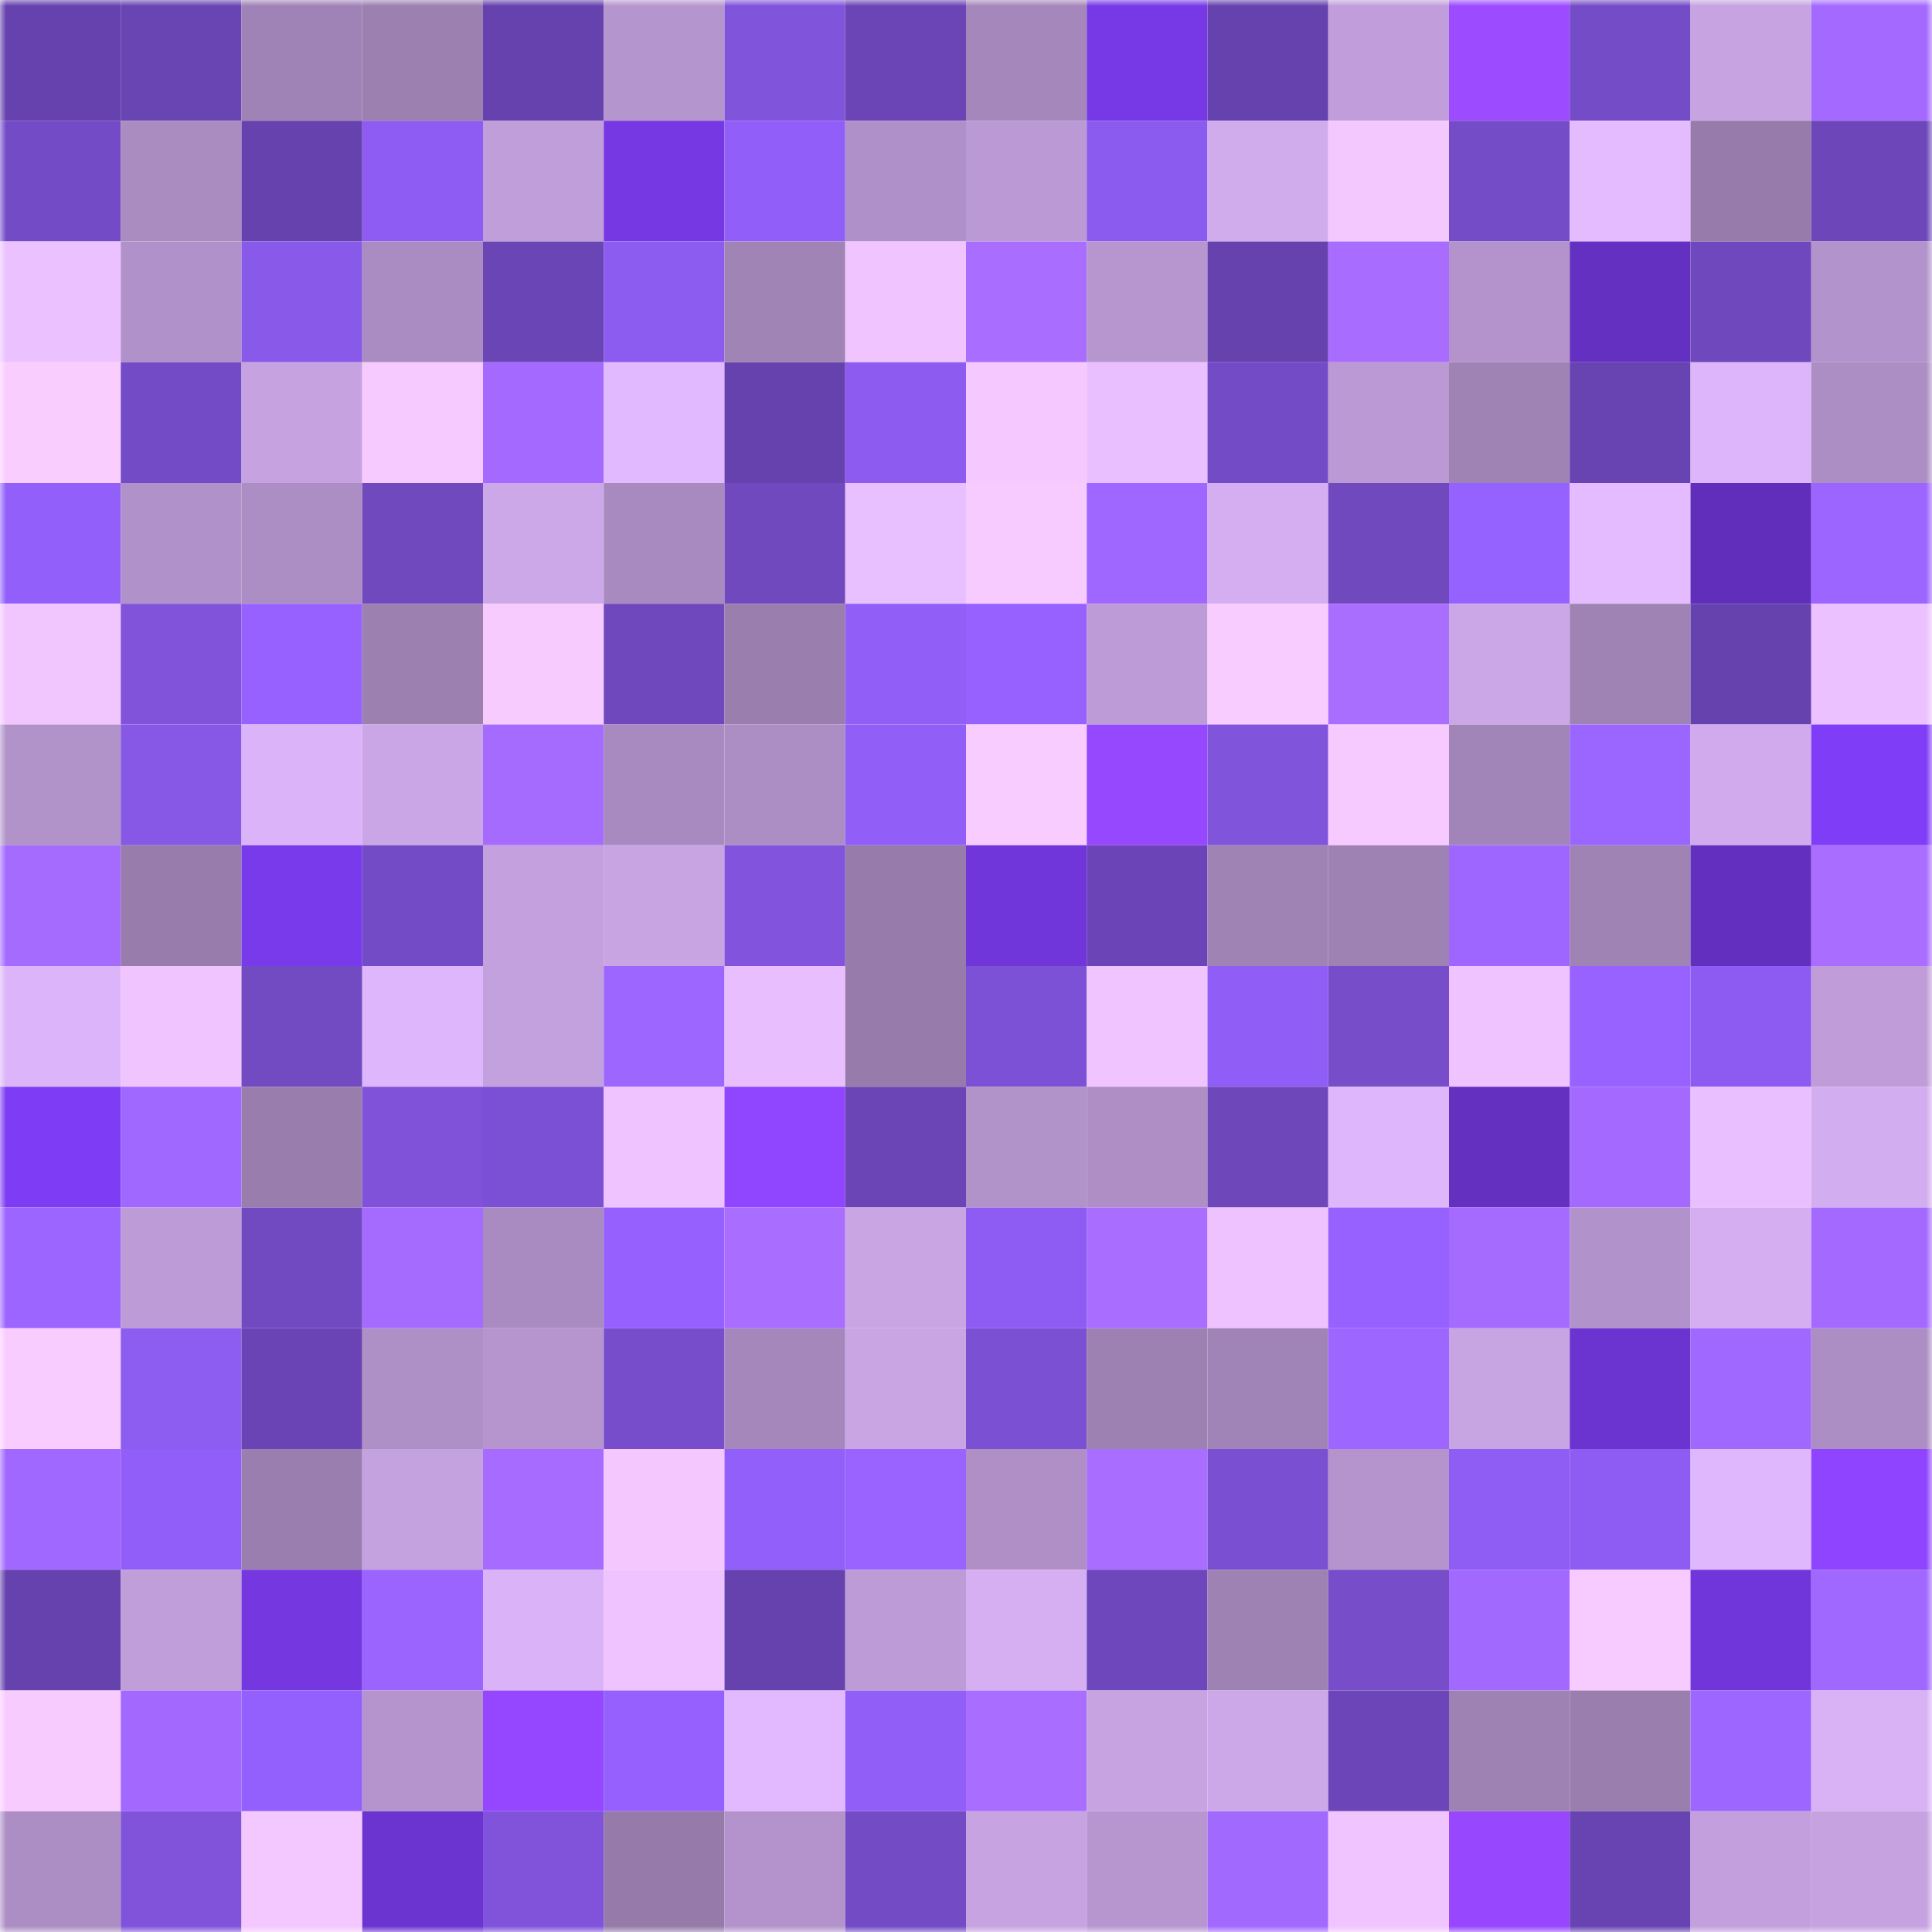 <svg viewBox="0 0 160 160" fill="none" role="img" xmlns="http://www.w3.org/2000/svg" width="240" height="240" name="linea%2Ctnjfree.linea.eth"><mask id="1410554585" mask-type="alpha" maskUnits="userSpaceOnUse" x="0" y="0" width="160" height="160"><rect width="160" height="160" fill="#FFFFFF"></rect></mask><g mask="url(#1410554585)"><rect x="0" y="0" width="10" height="10" fill="#6642ae"></rect><rect x="10" y="0" width="10" height="10" fill="#6944b3"></rect><rect x="20" y="0" width="10" height="10" fill="#a083b6"></rect><rect x="30" y="0" width="10" height="10" fill="#9b80b0"></rect><rect x="40" y="0" width="10" height="10" fill="#6642ae"></rect><rect x="50" y="0" width="10" height="10" fill="#b595ce"></rect><rect x="60" y="0" width="10" height="10" fill="#8154dc"></rect><rect x="70" y="0" width="10" height="10" fill="#6b45b6"></rect><rect x="80" y="0" width="10" height="10" fill="#a587bb"></rect><rect x="90" y="0" width="10" height="10" fill="#7639e5"></rect><rect x="100" y="0" width="10" height="10" fill="#6642ae"></rect><rect x="110" y="0" width="10" height="10" fill="#c19edb"></rect><rect x="120" y="0" width="10" height="10" fill="#9c4bff"></rect><rect x="130" y="0" width="10" height="10" fill="#754cc7"></rect><rect x="140" y="0" width="10" height="10" fill="#c7a3e2"></rect><rect x="150" y="0" width="10" height="10" fill="#a46aff"></rect><rect x="0" y="10" width="10" height="10" fill="#744bc7"></rect><rect x="10" y="10" width="10" height="10" fill="#aa8cc1"></rect><rect x="20" y="10" width="10" height="10" fill="#6642ae"></rect><rect x="30" y="10" width="10" height="10" fill="#8e5cf2"></rect><rect x="40" y="10" width="10" height="10" fill="#c09eda"></rect><rect x="50" y="10" width="10" height="10" fill="#7538e3"></rect><rect x="60" y="10" width="10" height="10" fill="#925ef9"></rect><rect x="70" y="10" width="10" height="10" fill="#b090c8"></rect><rect x="80" y="10" width="10" height="10" fill="#bb99d4"></rect><rect x="90" y="10" width="10" height="10" fill="#8b5aee"></rect><rect x="100" y="10" width="10" height="10" fill="#d1aced"></rect><rect x="110" y="10" width="10" height="10" fill="#f3c8ff"></rect><rect x="120" y="10" width="10" height="10" fill="#754cc7"></rect><rect x="130" y="10" width="10" height="10" fill="#e4bbff"></rect><rect x="140" y="10" width="10" height="10" fill="#967bab"></rect><rect x="150" y="10" width="10" height="10" fill="#6d46ba"></rect><rect x="0" y="20" width="10" height="10" fill="#ebc1ff"></rect><rect x="10" y="20" width="10" height="10" fill="#b191c9"></rect><rect x="20" y="20" width="10" height="10" fill="#8959ea"></rect><rect x="30" y="20" width="10" height="10" fill="#ab8cc2"></rect><rect x="40" y="20" width="10" height="10" fill="#6a45b5"></rect><rect x="50" y="20" width="10" height="10" fill="#8c5bf0"></rect><rect x="60" y="20" width="10" height="10" fill="#a184b6"></rect><rect x="70" y="20" width="10" height="10" fill="#efc4ff"></rect><rect x="80" y="20" width="10" height="10" fill="#a96eff"></rect><rect x="90" y="20" width="10" height="10" fill="#b796d0"></rect><rect x="100" y="20" width="10" height="10" fill="#6642ae"></rect><rect x="110" y="20" width="10" height="10" fill="#a86cff"></rect><rect x="120" y="20" width="10" height="10" fill="#b493cc"></rect><rect x="130" y="20" width="10" height="10" fill="#6430c1"></rect><rect x="140" y="20" width="10" height="10" fill="#6f48bd"></rect><rect x="150" y="20" width="10" height="10" fill="#b393cb"></rect><rect x="0" y="30" width="10" height="10" fill="#facdff"></rect><rect x="10" y="30" width="10" height="10" fill="#744bc6"></rect><rect x="20" y="30" width="10" height="10" fill="#c6a2e1"></rect><rect x="30" y="30" width="10" height="10" fill="#f6caff"></rect><rect x="40" y="30" width="10" height="10" fill="#a46aff"></rect><rect x="50" y="30" width="10" height="10" fill="#e1b9ff"></rect><rect x="60" y="30" width="10" height="10" fill="#6642ae"></rect><rect x="70" y="30" width="10" height="10" fill="#8d5bf0"></rect><rect x="80" y="30" width="10" height="10" fill="#f5c9ff"></rect><rect x="90" y="30" width="10" height="10" fill="#e9bfff"></rect><rect x="100" y="30" width="10" height="10" fill="#744bc6"></rect><rect x="110" y="30" width="10" height="10" fill="#bb99d4"></rect><rect x="120" y="30" width="10" height="10" fill="#9f83b5"></rect><rect x="130" y="30" width="10" height="10" fill="#6843b2"></rect><rect x="140" y="30" width="10" height="10" fill="#ddb5fa"></rect><rect x="150" y="30" width="10" height="10" fill="#ad8ec4"></rect><rect x="0" y="40" width="10" height="10" fill="#925ffa"></rect><rect x="10" y="40" width="10" height="10" fill="#b191c9"></rect><rect x="20" y="40" width="10" height="10" fill="#ad8ec4"></rect><rect x="30" y="40" width="10" height="10" fill="#7049bf"></rect><rect x="40" y="40" width="10" height="10" fill="#cda8e8"></rect><rect x="50" y="40" width="10" height="10" fill="#a98ac0"></rect><rect x="60" y="40" width="10" height="10" fill="#7049bf"></rect><rect x="70" y="40" width="10" height="10" fill="#e8bfff"></rect><rect x="80" y="40" width="10" height="10" fill="#f7cbff"></rect><rect x="90" y="40" width="10" height="10" fill="#9f67ff"></rect><rect x="100" y="40" width="10" height="10" fill="#d4aef1"></rect><rect x="110" y="40" width="10" height="10" fill="#7049bf"></rect><rect x="120" y="40" width="10" height="10" fill="#9561ff"></rect><rect x="130" y="40" width="10" height="10" fill="#e4bbff"></rect><rect x="140" y="40" width="10" height="10" fill="#602eba"></rect><rect x="150" y="40" width="10" height="10" fill="#9c65ff"></rect><rect x="0" y="50" width="10" height="10" fill="#f1c6ff"></rect><rect x="10" y="50" width="10" height="10" fill="#8153db"></rect><rect x="20" y="50" width="10" height="10" fill="#9761ff"></rect><rect x="30" y="50" width="10" height="10" fill="#9b80b0"></rect><rect x="40" y="50" width="10" height="10" fill="#f8cbff"></rect><rect x="50" y="50" width="10" height="10" fill="#6f48bd"></rect><rect x="60" y="50" width="10" height="10" fill="#997eae"></rect><rect x="70" y="50" width="10" height="10" fill="#915ef8"></rect><rect x="80" y="50" width="10" height="10" fill="#9761ff"></rect><rect x="90" y="50" width="10" height="10" fill="#bd9bd7"></rect><rect x="100" y="50" width="10" height="10" fill="#f9ccff"></rect><rect x="110" y="50" width="10" height="10" fill="#aa6eff"></rect><rect x="120" y="50" width="10" height="10" fill="#cba7e7"></rect><rect x="130" y="50" width="10" height="10" fill="#9f83b5"></rect><rect x="140" y="50" width="10" height="10" fill="#6642ae"></rect><rect x="150" y="50" width="10" height="10" fill="#ebc1ff"></rect><rect x="0" y="60" width="10" height="10" fill="#b192c9"></rect><rect x="10" y="60" width="10" height="10" fill="#8757e6"></rect><rect x="20" y="60" width="10" height="10" fill="#dbb3f8"></rect><rect x="30" y="60" width="10" height="10" fill="#cba6e6"></rect><rect x="40" y="60" width="10" height="10" fill="#a56bff"></rect><rect x="50" y="60" width="10" height="10" fill="#a98ac0"></rect><rect x="60" y="60" width="10" height="10" fill="#ac8dc4"></rect><rect x="70" y="60" width="10" height="10" fill="#915ef8"></rect><rect x="80" y="60" width="10" height="10" fill="#f9ccff"></rect><rect x="90" y="60" width="10" height="10" fill="#9648ff"></rect><rect x="100" y="60" width="10" height="10" fill="#8154dc"></rect><rect x="110" y="60" width="10" height="10" fill="#f6caff"></rect><rect x="120" y="60" width="10" height="10" fill="#a285b8"></rect><rect x="130" y="60" width="10" height="10" fill="#9b65ff"></rect><rect x="140" y="60" width="10" height="10" fill="#d0aaec"></rect><rect x="150" y="60" width="10" height="10" fill="#803df7"></rect><rect x="0" y="70" width="10" height="10" fill="#a56bff"></rect><rect x="10" y="70" width="10" height="10" fill="#987cac"></rect><rect x="20" y="70" width="10" height="10" fill="#793aeb"></rect><rect x="30" y="70" width="10" height="10" fill="#744bc7"></rect><rect x="40" y="70" width="10" height="10" fill="#c4a1de"></rect><rect x="50" y="70" width="10" height="10" fill="#c8a4e3"></rect><rect x="60" y="70" width="10" height="10" fill="#8254dd"></rect><rect x="70" y="70" width="10" height="10" fill="#977cab"></rect><rect x="80" y="70" width="10" height="10" fill="#7036d9"></rect><rect x="90" y="70" width="10" height="10" fill="#6b45b7"></rect><rect x="100" y="70" width="10" height="10" fill="#9f83b5"></rect><rect x="110" y="70" width="10" height="10" fill="#9f82b4"></rect><rect x="120" y="70" width="10" height="10" fill="#9e66ff"></rect><rect x="130" y="70" width="10" height="10" fill="#9f83b5"></rect><rect x="140" y="70" width="10" height="10" fill="#622fbe"></rect><rect x="150" y="70" width="10" height="10" fill="#a96dff"></rect><rect x="0" y="80" width="10" height="10" fill="#dcb4f9"></rect><rect x="10" y="80" width="10" height="10" fill="#efc4ff"></rect><rect x="20" y="80" width="10" height="10" fill="#724ac2"></rect><rect x="30" y="80" width="10" height="10" fill="#ddb6fb"></rect><rect x="40" y="80" width="10" height="10" fill="#c3a0de"></rect><rect x="50" y="80" width="10" height="10" fill="#9d66ff"></rect><rect x="60" y="80" width="10" height="10" fill="#e8beff"></rect><rect x="70" y="80" width="10" height="10" fill="#977cab"></rect><rect x="80" y="80" width="10" height="10" fill="#7d51d5"></rect><rect x="90" y="80" width="10" height="10" fill="#efc4ff"></rect><rect x="100" y="80" width="10" height="10" fill="#905df6"></rect><rect x="110" y="80" width="10" height="10" fill="#774dca"></rect><rect x="120" y="80" width="10" height="10" fill="#eec3ff"></rect><rect x="130" y="80" width="10" height="10" fill="#9762ff"></rect><rect x="140" y="80" width="10" height="10" fill="#8d5bf1"></rect><rect x="150" y="80" width="10" height="10" fill="#c09dd9"></rect><rect x="0" y="90" width="10" height="10" fill="#7e3df5"></rect><rect x="10" y="90" width="10" height="10" fill="#a168ff"></rect><rect x="20" y="90" width="10" height="10" fill="#987dad"></rect><rect x="30" y="90" width="10" height="10" fill="#7f52d9"></rect><rect x="40" y="90" width="10" height="10" fill="#7c50d4"></rect><rect x="50" y="90" width="10" height="10" fill="#eec3ff"></rect><rect x="60" y="90" width="10" height="10" fill="#9045ff"></rect><rect x="70" y="90" width="10" height="10" fill="#6b45b6"></rect><rect x="80" y="90" width="10" height="10" fill="#b192c9"></rect><rect x="90" y="90" width="10" height="10" fill="#ae8ec5"></rect><rect x="100" y="90" width="10" height="10" fill="#6e47bb"></rect><rect x="110" y="90" width="10" height="10" fill="#ddb6fb"></rect><rect x="120" y="90" width="10" height="10" fill="#6330c0"></rect><rect x="130" y="90" width="10" height="10" fill="#a46aff"></rect><rect x="140" y="90" width="10" height="10" fill="#eabfff"></rect><rect x="150" y="90" width="10" height="10" fill="#d2adef"></rect><rect x="0" y="100" width="10" height="10" fill="#9c65ff"></rect><rect x="10" y="100" width="10" height="10" fill="#bd9bd7"></rect><rect x="20" y="100" width="10" height="10" fill="#7149c1"></rect><rect x="30" y="100" width="10" height="10" fill="#a56bff"></rect><rect x="40" y="100" width="10" height="10" fill="#aa8bc1"></rect><rect x="50" y="100" width="10" height="10" fill="#9560fe"></rect><rect x="60" y="100" width="10" height="10" fill="#a96dff"></rect><rect x="70" y="100" width="10" height="10" fill="#c9a5e4"></rect><rect x="80" y="100" width="10" height="10" fill="#8e5cf3"></rect><rect x="90" y="100" width="10" height="10" fill="#a96dff"></rect><rect x="100" y="100" width="10" height="10" fill="#edc2ff"></rect><rect x="110" y="100" width="10" height="10" fill="#9761ff"></rect><rect x="120" y="100" width="10" height="10" fill="#a56bff"></rect><rect x="130" y="100" width="10" height="10" fill="#b292ca"></rect><rect x="140" y="100" width="10" height="10" fill="#d5aef1"></rect><rect x="150" y="100" width="10" height="10" fill="#a46aff"></rect><rect x="0" y="110" width="10" height="10" fill="#f9ccff"></rect><rect x="10" y="110" width="10" height="10" fill="#8d5cf1"></rect><rect x="20" y="110" width="10" height="10" fill="#6a44b4"></rect><rect x="30" y="110" width="10" height="10" fill="#ae8fc6"></rect><rect x="40" y="110" width="10" height="10" fill="#b695cf"></rect><rect x="50" y="110" width="10" height="10" fill="#774dcb"></rect><rect x="60" y="110" width="10" height="10" fill="#a587bb"></rect><rect x="70" y="110" width="10" height="10" fill="#c9a5e4"></rect><rect x="80" y="110" width="10" height="10" fill="#7c50d3"></rect><rect x="90" y="110" width="10" height="10" fill="#9e81b3"></rect><rect x="100" y="110" width="10" height="10" fill="#a184b7"></rect><rect x="110" y="110" width="10" height="10" fill="#9d66ff"></rect><rect x="120" y="110" width="10" height="10" fill="#c7a4e2"></rect><rect x="130" y="110" width="10" height="10" fill="#6b34d0"></rect><rect x="140" y="110" width="10" height="10" fill="#a168ff"></rect><rect x="150" y="110" width="10" height="10" fill="#ad8ec4"></rect><rect x="0" y="120" width="10" height="10" fill="#a168ff"></rect><rect x="10" y="120" width="10" height="10" fill="#925ef9"></rect><rect x="20" y="120" width="10" height="10" fill="#9a7eaf"></rect><rect x="30" y="120" width="10" height="10" fill="#c4a1df"></rect><rect x="40" y="120" width="10" height="10" fill="#a76cff"></rect><rect x="50" y="120" width="10" height="10" fill="#f4c8ff"></rect><rect x="60" y="120" width="10" height="10" fill="#925ffa"></rect><rect x="70" y="120" width="10" height="10" fill="#9a63ff"></rect><rect x="80" y="120" width="10" height="10" fill="#af8fc6"></rect><rect x="90" y="120" width="10" height="10" fill="#a96dff"></rect><rect x="100" y="120" width="10" height="10" fill="#7b4fd1"></rect><rect x="110" y="120" width="10" height="10" fill="#b594cd"></rect><rect x="120" y="120" width="10" height="10" fill="#8f5cf4"></rect><rect x="130" y="120" width="10" height="10" fill="#8f5cf3"></rect><rect x="140" y="120" width="10" height="10" fill="#dfb7fd"></rect><rect x="150" y="120" width="10" height="10" fill="#8f45ff"></rect><rect x="0" y="130" width="10" height="10" fill="#6642ae"></rect><rect x="10" y="130" width="10" height="10" fill="#c09eda"></rect><rect x="20" y="130" width="10" height="10" fill="#7437e0"></rect><rect x="30" y="130" width="10" height="10" fill="#9b64ff"></rect><rect x="40" y="130" width="10" height="10" fill="#d9b2f7"></rect><rect x="50" y="130" width="10" height="10" fill="#eec3ff"></rect><rect x="60" y="130" width="10" height="10" fill="#6642ae"></rect><rect x="70" y="130" width="10" height="10" fill="#bc9bd6"></rect><rect x="80" y="130" width="10" height="10" fill="#d6aff2"></rect><rect x="90" y="130" width="10" height="10" fill="#6d47bb"></rect><rect x="100" y="130" width="10" height="10" fill="#9e82b4"></rect><rect x="110" y="130" width="10" height="10" fill="#774dca"></rect><rect x="120" y="130" width="10" height="10" fill="#a269ff"></rect><rect x="130" y="130" width="10" height="10" fill="#f7cbff"></rect><rect x="140" y="130" width="10" height="10" fill="#7136da"></rect><rect x="150" y="130" width="10" height="10" fill="#a068ff"></rect><rect x="0" y="140" width="10" height="10" fill="#f8cbff"></rect><rect x="10" y="140" width="10" height="10" fill="#a369ff"></rect><rect x="20" y="140" width="10" height="10" fill="#9460fd"></rect><rect x="30" y="140" width="10" height="10" fill="#b594cd"></rect><rect x="40" y="140" width="10" height="10" fill="#9447ff"></rect><rect x="50" y="140" width="10" height="10" fill="#9560fe"></rect><rect x="60" y="140" width="10" height="10" fill="#e2b9ff"></rect><rect x="70" y="140" width="10" height="10" fill="#915ef8"></rect><rect x="80" y="140" width="10" height="10" fill="#a96eff"></rect><rect x="90" y="140" width="10" height="10" fill="#c7a3e1"></rect><rect x="100" y="140" width="10" height="10" fill="#cda8e9"></rect><rect x="110" y="140" width="10" height="10" fill="#6c46b8"></rect><rect x="120" y="140" width="10" height="10" fill="#9f82b4"></rect><rect x="130" y="140" width="10" height="10" fill="#997eae"></rect><rect x="140" y="140" width="10" height="10" fill="#9d66ff"></rect><rect x="150" y="140" width="10" height="10" fill="#d9b2f6"></rect><rect x="0" y="150" width="10" height="10" fill="#ad8ec4"></rect><rect x="10" y="150" width="10" height="10" fill="#8153db"></rect><rect x="20" y="150" width="10" height="10" fill="#f3c7ff"></rect><rect x="30" y="150" width="10" height="10" fill="#6b33cf"></rect><rect x="40" y="150" width="10" height="10" fill="#8053da"></rect><rect x="50" y="150" width="10" height="10" fill="#967baa"></rect><rect x="60" y="150" width="10" height="10" fill="#b493cc"></rect><rect x="70" y="150" width="10" height="10" fill="#734bc5"></rect><rect x="80" y="150" width="10" height="10" fill="#c7a3e1"></rect><rect x="90" y="150" width="10" height="10" fill="#b796d0"></rect><rect x="100" y="150" width="10" height="10" fill="#a269ff"></rect><rect x="110" y="150" width="10" height="10" fill="#f0c5ff"></rect><rect x="120" y="150" width="10" height="10" fill="#9748ff"></rect><rect x="130" y="150" width="10" height="10" fill="#6843b2"></rect><rect x="140" y="150" width="10" height="10" fill="#c3a0dd"></rect><rect x="150" y="150" width="10" height="10" fill="#c6a2e1"></rect></g></svg>